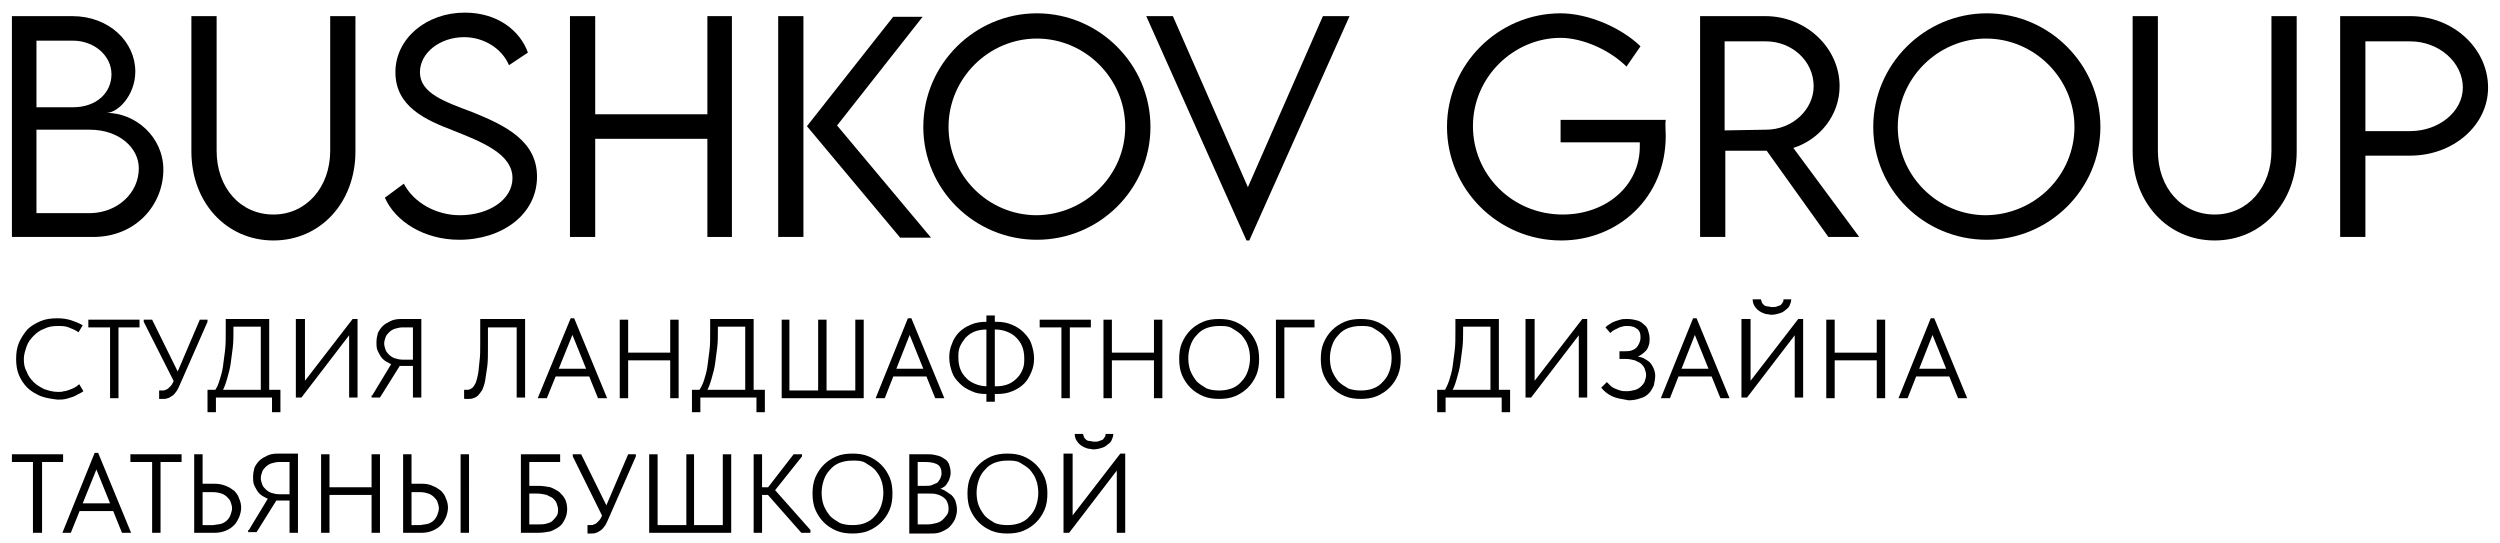 <?xml version="1.0" encoding="UTF-8"?> <svg xmlns="http://www.w3.org/2000/svg" xmlns:xlink="http://www.w3.org/1999/xlink" version="1.1" id="Layer_1" x="0px" y="0px" viewBox="0 0 356.6 77.4" style="enable-background:new 0 0 356.6 77.4;" xml:space="preserve"> <g> <path d="M23.3,24.2c0,5-3.9,9.6-10,9.6H1.7V2.3h8.6c5.3,0,9,3.7,9,7.9c0,3.4-2.5,5.9-4.1,5.9C19.3,16.1,23.3,19.5,23.3,24.2z M5.2,5.8v9.5h5.2c3.4,0,5.5-2.1,5.5-4.7c0-2.7-2.5-4.8-5.5-4.8H5.2z M19.8,24c0-2.9-2.8-5.5-7-5.5H5.2v11.9h7.8 C16.7,30.3,19.8,27.6,19.8,24z"></path> <path d="M27.3,21.6V2.3h3.6v19.2c0,5.3,3.4,9.1,8.1,9.1s8.1-3.9,8.1-9.1V2.3h3.6v19.3c0,7.3-5,12.7-11.7,12.7 C32.3,34.3,27.3,28.9,27.3,21.6z"></path> <path d="M54.9,28.2l2.7-2c1.4,2.7,4.6,4.5,8,4.5c4.1,0,7.5-2.2,7.5-5.3c0-3.5-4.5-5.2-8.5-6.8c-3.9-1.5-8.2-3.4-8.2-8.3 c0-4.8,4.4-8.5,9.9-8.5c4.7,0,7.9,2.6,9,5.7l-2.7,1.8c-1-2.4-3.6-4-6.4-4c-3.4,0-6.3,2.2-6.3,5c0,3,3.5,4.2,7.5,5.7 c4.7,1.9,9.2,4.1,9.2,9.2c0,5.4-5,9-11.1,9C60.5,34.2,56.4,31.6,54.9,28.2z"></path> <path d="M104.4,2.3v31.5h-3.5v-14h-16v14h-3.6V2.3h3.6v14h16v-14H104.4z"></path> <path d="M111,2.3h3.6v31.5H111V2.3z M115.1,18l12.3-15.6h4.2l-12.2,15.5l13.4,16h-4.4L115.1,18z"></path> <path d="M131.7,18.1c0-8.9,7.3-16.2,16.2-16.2c8.9,0,16.2,7.3,16.2,16.2c0,8.9-7.3,16.1-16.2,16.1C139,34.2,131.7,27,131.7,18.1z M160.5,18.1c0-6.9-5.7-12.6-12.6-12.6c-6.9,0-12.6,5.7-12.6,12.6c0,6.9,5.6,12.6,12.6,12.6C154.8,30.6,160.5,25,160.5,18.1z"></path> <path d="M192.5,2.3l-14.3,32h-0.4l-14.3-32h3.8l10.7,24.4l10.7-24.4H192.5z"></path> <path d="M237.6,19.4c0,8.8-6.8,14.9-14.9,14.9c-9,0-16.3-7.3-16.3-16.2s7.3-16.2,16.2-16.2c3.9,0,8.6,2,11.4,4.7l-2,2.9 c-2.4-2.4-6.3-4.1-9.4-4.1c-6.6,0-12.5,5.5-12.5,12.6c0,6.9,5.6,12.6,12.8,12.6c6.2,0,11-4.1,11-9.7c0-0.2,0-0.4,0-0.6h-11.3v-3.2 h15C237.5,17.6,237.6,18.5,237.6,19.4z"></path> <path d="M260.8,33.8L252,21.5h-5.9v12.3h-3.6l0-31.5h9.3c5.8,0,10.6,4.5,10.6,10c0,4.1-2.8,7.6-6.6,8.8l9.4,12.7H260.8z M251.9,18.5c3.8,0,6.8-2.9,6.8-6.2c0-3.6-3.1-6.4-6.8-6.4h-5.9v12.7L251.9,18.5z"></path> <path d="M267.2,18.1c0-8.9,7.3-16.2,16.2-16.2c8.9,0,16.2,7.3,16.2,16.2c0,8.9-7.3,16.1-16.2,16.1C274.4,34.2,267.2,27,267.2,18.1z M295.9,18.1c0-6.9-5.7-12.6-12.6-12.6c-6.9,0-12.6,5.7-12.6,12.6c0,6.9,5.6,12.6,12.6,12.6C290.3,30.6,295.9,25,295.9,18.1z"></path> <path d="M304.2,21.6V2.3h3.6v19.2c0,5.3,3.4,9.1,8.1,9.1s8.1-3.9,8.1-9.1V2.3h3.6v19.3c0,7.3-5,12.7-11.7,12.7 C309.2,34.3,304.2,28.9,304.2,21.6z"></path> <path d="M333.8,2.3h10c6.1,0,11.1,4.6,11.1,10.2c0,5.4-5,9.7-11.1,9.7h-6.4v11.6h-3.6V2.3z M351.3,12.5c0-3.6-3.4-6.6-7.5-6.6h-6.4 v12.8l6.4,0C347.9,18.7,351.3,15.9,351.3,12.5z"></path> </g> <g> <path d="M5.8,56.5c-0.7-0.3-1.4-0.7-1.9-1.2c-0.5-0.5-0.9-1.1-1.2-1.8c-0.3-0.7-0.4-1.5-0.4-2.3s0.1-1.6,0.4-2.3 C3,48.2,3.4,47.6,3.9,47c0.5-0.5,1.2-0.9,1.9-1.2c0.7-0.3,1.5-0.4,2.4-0.4c0.7,0,1.4,0.1,2,0.3c0.6,0.2,1.1,0.4,1.6,0.7l-0.6,1 c-0.4-0.3-0.9-0.5-1.4-0.7c-0.5-0.2-1-0.2-1.6-0.2c-0.7,0-1.3,0.1-1.9,0.4c-0.6,0.2-1.1,0.6-1.5,1c-0.4,0.4-0.8,0.9-1,1.5 c-0.2,0.6-0.4,1.2-0.4,1.8c0,0.7,0.1,1.3,0.4,1.8c0.2,0.6,0.6,1.1,1,1.5c0.4,0.4,0.9,0.7,1.5,1c0.6,0.2,1.2,0.4,2,0.4 c0.3,0,0.6,0,0.8-0.1c0.3,0,0.5-0.1,0.8-0.2s0.5-0.2,0.7-0.3c0.2-0.1,0.5-0.3,0.7-0.5l0.6,1c-0.2,0.1-0.4,0.3-0.7,0.4 c-0.2,0.1-0.5,0.3-0.8,0.4c-0.3,0.1-0.6,0.2-1,0.3s-0.8,0.1-1.2,0.1C7.4,56.9,6.6,56.8,5.8,56.5z"></path> <path d="M15.6,46.7h-3v-1.1h7.3v1.1h-3v10.1h-1.2V46.7z"></path> <path d="M20.5,45.9v-0.3h1.2l3.8,7.7L25,54.8L20.5,45.9z M23,56.9c-0.1,0-0.2,0-0.3,0v-1.2c0.1,0,0.2,0,0.3,0s0.2,0,0.2,0 c0.1,0,0.3,0,0.4-0.1c0.1,0,0.3-0.1,0.4-0.2c0.1-0.1,0.2-0.2,0.4-0.4c0.1-0.1,0.2-0.3,0.3-0.5l3.8-8.9h1.1v0.3l-4,9.1 c-0.2,0.4-0.3,0.7-0.5,0.9c-0.2,0.3-0.4,0.5-0.6,0.6s-0.4,0.3-0.6,0.3c-0.2,0.1-0.4,0.1-0.7,0.1C23.2,56.9,23.1,56.9,23,56.9z"></path> <path d="M29.7,55.6h10.3v3.2h-1.2v-2.1h-8v2.1h-1.2V55.6z M31.3,54.3c0.2-0.6,0.4-1.3,0.5-2c0.1-0.7,0.2-1.5,0.3-2.3 c0.1-0.8,0.1-1.7,0.1-2.6v-1.9h6.2v10.2h-1.2v-9.6l0.7,0.5h-5.5l0.9-0.6v1.1c0,0.9,0,1.7-0.1,2.5c-0.1,0.8-0.2,1.6-0.3,2.3 s-0.3,1.4-0.5,2.1c-0.2,0.7-0.4,1.3-0.7,1.8h-1.2C30.9,55.5,31.1,54.9,31.3,54.3z"></path> <path d="M42.3,45.5h1.2v9.3l-0.3-0.1l7.1-9.2H51v11.2h-1.2v-9.6l0.4,0.2l-7.2,9.4h-0.8V45.5z"></path> <path d="M53.1,56.4l2.9-4.8l1.2,0.3l-3,4.8h-1.2V56.4z M58.9,52.2h-1.7c-0.5,0-1-0.1-1.5-0.3c-0.4-0.2-0.8-0.4-1.1-0.7 c-0.3-0.3-0.5-0.7-0.7-1.1c-0.2-0.4-0.2-0.8-0.2-1.3s0.1-0.9,0.2-1.3c0.2-0.4,0.4-0.7,0.7-1c0.3-0.3,0.7-0.5,1.1-0.7 c0.4-0.2,0.9-0.3,1.5-0.3h2.9v11.2h-1.2V52.2z M58.9,51.1v-4.4h-1.5c-0.4,0-0.7,0.1-1.1,0.2c-0.3,0.1-0.6,0.3-0.8,0.5 s-0.4,0.4-0.5,0.7c-0.1,0.3-0.2,0.6-0.2,0.9c0,0.3,0.1,0.6,0.2,0.9c0.1,0.3,0.3,0.5,0.5,0.7c0.2,0.2,0.5,0.4,0.8,0.5 c0.3,0.1,0.7,0.2,1.1,0.2H58.9z"></path> <path d="M66.4,56.9c-0.1,0-0.2,0-0.2-0.1v-1.2c0.1,0,0.1,0,0.2,0c0.1,0,0.2,0,0.2,0c0.2,0,0.3,0,0.5-0.1s0.3-0.2,0.4-0.3 c0.1-0.2,0.3-0.4,0.4-0.7c0.1-0.3,0.2-0.7,0.3-1.2c0.1-0.5,0.1-1.1,0.2-1.8s0.1-1.5,0.1-2.5v-3.5h6.4v11.2h-1.2V46.7h-4.1v2.9 c0,1,0,2-0.1,2.7s-0.2,1.4-0.3,2s-0.3,1-0.4,1.3c-0.2,0.3-0.4,0.6-0.6,0.8c-0.2,0.2-0.4,0.3-0.7,0.4c-0.2,0.1-0.5,0.1-0.7,0.1 C66.7,56.9,66.6,56.9,66.4,56.9z"></path> <path d="M81.4,45.4h0.5l4.7,11.4h-1.3l-4-9.9h0.7L78,56.8h-1.3L81.4,45.4z M78.9,52.6h5.4v1.1h-5.4V52.6z"></path> <path d="M89.6,56.8h-1.2V45.6h1.2V56.8z M96.2,51.4H89v-1.1h7.2V51.4z M95.6,45.6h1.2v11.2h-1.2V45.6z"></path> <path d="M98.8,55.6h10.3v3.2h-1.2v-2.1h-8v2.1h-1.2V55.6z M100.4,54.3c0.2-0.6,0.4-1.3,0.5-2c0.1-0.7,0.2-1.5,0.3-2.3 c0.1-0.8,0.1-1.7,0.1-2.6v-1.9h6.2v10.2h-1.2v-9.6l0.7,0.5h-5.5l0.9-0.6v1.1c0,0.9,0,1.7-0.1,2.5c-0.1,0.8-0.2,1.6-0.3,2.3 s-0.3,1.4-0.5,2.1c-0.2,0.7-0.4,1.3-0.7,1.8h-1.2C99.9,55.5,100.2,54.9,100.4,54.3z"></path> <path d="M111.4,45.6h1.2v10.1h4.1V45.6h1.2v10.1h4.1V45.6h1.2v11.2h-11.7V45.6z"></path> <path d="M129.5,45.4h0.5l4.7,11.4h-1.3l-4-9.9h0.7l-3.9,9.9h-1.3L129.5,45.4z M127.1,52.6h5.4v1.1h-5.4V52.6z"></path> <path d="M138.6,55.8c-0.7-0.3-1.2-0.6-1.7-1.1c-0.5-0.5-0.9-1-1.1-1.6s-0.4-1.3-0.4-2.1c0-0.7,0.1-1.3,0.4-2c0.2-0.6,0.6-1.2,1-1.6 c0.5-0.5,1-0.8,1.7-1.1s1.4-0.4,2.3-0.4h0.2V47h-0.2c-0.7,0-1.3,0.1-1.8,0.3c-0.5,0.2-0.9,0.5-1.3,0.9c-0.3,0.4-0.6,0.8-0.8,1.3 c-0.2,0.5-0.2,1-0.2,1.5c0,0.6,0.1,1.2,0.3,1.7c0.2,0.5,0.5,0.9,0.9,1.3s0.8,0.6,1.3,0.8c0.5,0.2,1.1,0.3,1.6,0.3h0.2v1.1h-0.3 C139.9,56.2,139.2,56.1,138.6,55.8z M141.9,57.3h-1.2V45h1.2V57.3z M143.8,54.8c0.5-0.2,0.9-0.5,1.3-0.9s0.6-0.8,0.8-1.3 c0.2-0.5,0.2-1,0.2-1.5c0-0.6-0.1-1.2-0.3-1.7c-0.2-0.5-0.5-0.9-0.9-1.3s-0.8-0.6-1.3-0.8c-0.5-0.2-1.1-0.3-1.6-0.3h-0.2v-1.1h0.3 c0.8,0,1.5,0.1,2.2,0.4c0.7,0.3,1.2,0.6,1.7,1.1c0.5,0.5,0.9,1,1.1,1.6s0.4,1.3,0.4,2.1c0,0.7-0.1,1.3-0.4,2s-0.6,1.2-1,1.6 c-0.5,0.5-1,0.8-1.7,1.1s-1.4,0.4-2.3,0.4h-0.2v-1.1h0.2C142.7,55.1,143.3,55,143.8,54.8z"></path> <path d="M151.3,46.7h-3v-1.1h7.3v1.1h-3v10.1h-1.2V46.7z"></path> <path d="M158.6,56.8h-1.2V45.6h1.2V56.8z M165.2,51.4H158v-1.1h7.2V51.4z M164.6,45.6h1.2v11.2h-1.2V45.6z"></path> <path d="M171.6,56.5c-0.7-0.3-1.3-0.7-1.8-1.2s-0.9-1.1-1.2-1.8c-0.3-0.7-0.4-1.5-0.4-2.3c0-0.8,0.1-1.6,0.4-2.3 c0.3-0.7,0.7-1.3,1.2-1.8c0.5-0.5,1.1-0.9,1.8-1.2c0.7-0.3,1.5-0.4,2.3-0.4s1.6,0.1,2.3,0.4c0.7,0.3,1.3,0.7,1.8,1.2 s0.9,1.1,1.2,1.8c0.3,0.7,0.4,1.5,0.4,2.3c0,0.8-0.1,1.6-0.4,2.3c-0.3,0.7-0.7,1.3-1.2,1.8c-0.5,0.5-1.1,0.9-1.8,1.2 c-0.7,0.3-1.5,0.4-2.3,0.4S172.3,56.8,171.6,56.5z M175.7,55.4c0.5-0.2,1-0.5,1.4-1c0.4-0.4,0.7-0.9,0.9-1.5 c0.2-0.6,0.3-1.2,0.3-1.8s-0.1-1.3-0.3-1.8c-0.2-0.6-0.5-1-0.9-1.5c-0.4-0.4-0.9-0.7-1.4-1s-1.1-0.3-1.8-0.3s-1.2,0.1-1.8,0.3 c-0.5,0.2-1,0.5-1.4,1c-0.4,0.4-0.7,0.9-0.9,1.5c-0.2,0.6-0.3,1.2-0.3,1.8s0.1,1.3,0.3,1.8s0.5,1,0.9,1.5c0.4,0.4,0.9,0.7,1.4,1 c0.5,0.2,1.1,0.3,1.8,0.3S175.1,55.6,175.7,55.4z"></path> <path d="M182,45.6h5.5v1.1h-4.3v10.1H182V45.6z"></path> <path d="M191.8,56.5c-0.7-0.3-1.3-0.7-1.8-1.2s-0.9-1.1-1.2-1.8c-0.3-0.7-0.4-1.5-0.4-2.3c0-0.8,0.1-1.6,0.4-2.3 c0.3-0.7,0.7-1.3,1.2-1.8c0.5-0.5,1.1-0.9,1.8-1.2c0.7-0.3,1.5-0.4,2.3-0.4s1.6,0.1,2.3,0.4c0.7,0.3,1.3,0.7,1.8,1.2 s0.9,1.1,1.2,1.8c0.3,0.7,0.4,1.5,0.4,2.3c0,0.8-0.1,1.6-0.4,2.3c-0.3,0.7-0.7,1.3-1.2,1.8c-0.5,0.5-1.1,0.9-1.8,1.2 c-0.7,0.3-1.5,0.4-2.3,0.4S192.5,56.8,191.8,56.5z M195.9,55.4c0.5-0.2,1-0.5,1.4-1c0.4-0.4,0.7-0.9,0.9-1.5 c0.2-0.6,0.3-1.2,0.3-1.8s-0.1-1.3-0.3-1.8c-0.2-0.6-0.5-1-0.9-1.5c-0.4-0.4-0.9-0.7-1.4-1s-1.1-0.3-1.8-0.3s-1.2,0.1-1.8,0.3 c-0.5,0.2-1,0.5-1.4,1c-0.4,0.4-0.7,0.9-0.9,1.5c-0.2,0.6-0.3,1.2-0.3,1.8s0.1,1.3,0.3,1.8s0.5,1,0.9,1.5c0.4,0.4,0.9,0.7,1.4,1 c0.5,0.2,1.1,0.3,1.8,0.3S195.4,55.6,195.9,55.4z"></path> <path d="M205.1,55.6h10.3v3.2h-1.2v-2.1h-8v2.1h-1.2V55.6z M206.7,54.3c0.2-0.6,0.4-1.3,0.5-2c0.1-0.7,0.2-1.5,0.3-2.3 c0.1-0.8,0.1-1.7,0.1-2.6v-1.9h6.2v10.2h-1.2v-9.6l0.7,0.5h-5.5l0.9-0.6v1.1c0,0.9,0,1.7-0.1,2.5c-0.1,0.8-0.2,1.6-0.3,2.3 s-0.3,1.4-0.5,2.1c-0.2,0.7-0.4,1.3-0.7,1.8H206C206.2,55.5,206.5,54.9,206.7,54.3z"></path> <path d="M217.7,45.5h1.2v9.3l-0.3-0.1l7.1-9.2h0.7v11.2h-1.2v-9.6l0.4,0.2l-7.2,9.4h-0.8V45.5z"></path> <path d="M229.9,56.5c-0.6-0.3-1.1-0.7-1.5-1.2l0.8-0.8c0.1,0.1,0.3,0.3,0.5,0.5c0.2,0.2,0.4,0.3,0.6,0.4c0.2,0.1,0.5,0.2,0.8,0.3 c0.3,0.1,0.6,0.1,1,0.1c0.4,0,0.8-0.1,1.2-0.2c0.3-0.1,0.6-0.3,0.8-0.5s0.4-0.4,0.5-0.7s0.2-0.6,0.2-0.9c0-0.3-0.1-0.6-0.2-0.9 c-0.1-0.3-0.3-0.5-0.5-0.7s-0.5-0.3-0.9-0.5c-0.4-0.1-0.8-0.2-1.3-0.2H231v-1.1h0.8c0.3,0,0.6,0,0.9-0.1c0.3-0.1,0.5-0.2,0.7-0.4 c0.2-0.2,0.3-0.4,0.4-0.6c0.1-0.2,0.2-0.5,0.2-0.8c0-0.3,0-0.5-0.1-0.8c-0.1-0.2-0.2-0.4-0.4-0.5s-0.4-0.3-0.6-0.3 c-0.3-0.1-0.6-0.1-0.9-0.1c-0.2,0-0.4,0-0.6,0.1c-0.2,0-0.4,0.1-0.6,0.2c-0.2,0.1-0.4,0.2-0.6,0.3c-0.2,0.1-0.4,0.3-0.5,0.4 l-0.7-0.8c0.1-0.1,0.3-0.3,0.5-0.4s0.4-0.3,0.7-0.4c0.3-0.1,0.5-0.2,0.9-0.3c0.3-0.1,0.7-0.1,1-0.1c0.6,0,1,0.1,1.4,0.2 c0.4,0.1,0.7,0.3,1,0.6c0.3,0.2,0.5,0.5,0.6,0.9c0.1,0.3,0.2,0.7,0.2,1.1c0,0.3,0,0.6-0.1,0.9c-0.1,0.3-0.2,0.6-0.4,0.8 c-0.2,0.2-0.4,0.4-0.7,0.6c-0.3,0.2-0.6,0.3-1,0.4l0.1-0.2c0.3,0,0.7,0.1,1,0.2c0.3,0.1,0.6,0.3,0.9,0.5c0.3,0.2,0.5,0.5,0.7,0.9 c0.2,0.4,0.3,0.8,0.3,1.2s-0.1,0.9-0.2,1.4c-0.2,0.4-0.4,0.8-0.7,1.1c-0.3,0.3-0.7,0.6-1.2,0.7c-0.5,0.2-1.1,0.3-1.7,0.3 C231.2,56.9,230.5,56.8,229.9,56.5z"></path> <path d="M241.5,45.4h0.5l4.7,11.4h-1.3l-4-9.9h0.7l-3.9,9.9h-1.3L241.5,45.4z M239,52.6h5.4v1.1H239V52.6z"></path> <path d="M248.5,45.5h1.2v9.3l-0.3-0.1l7.1-9.2h0.7v11.2H256v-9.6l0.4,0.2l-7.2,9.4h-0.8V45.5z M251.9,44.8 c-0.3-0.1-0.6-0.2-0.9-0.4c-0.3-0.2-0.5-0.4-0.7-0.7c-0.2-0.3-0.3-0.6-0.3-1h1.2c0,0.2,0.1,0.3,0.1,0.4s0.2,0.3,0.3,0.4 c0.1,0.1,0.3,0.2,0.5,0.2s0.4,0.1,0.7,0.1s0.5,0,0.7-0.1c0.2-0.1,0.4-0.1,0.5-0.2c0.1-0.1,0.2-0.2,0.3-0.4c0.1-0.1,0.1-0.3,0.1-0.4 h1.1c0,0.3-0.1,0.6-0.2,0.8c-0.1,0.3-0.3,0.5-0.6,0.7c-0.2,0.2-0.5,0.4-0.9,0.5c-0.3,0.1-0.7,0.2-1.2,0.2 C252.5,44.9,252.2,44.8,251.9,44.8z"></path> <path d="M261.7,56.8h-1.2V45.6h1.2V56.8z M268.3,51.4h-7.2v-1.1h7.2V51.4z M267.7,45.6h1.2v11.2h-1.2V45.6z"></path> <path d="M275.4,45.4h0.5l4.7,11.4h-1.3l-4-9.9h0.7l-3.9,9.9h-1.3L275.4,45.4z M272.9,52.6h5.4v1.1h-5.4V52.6z"></path> <path d="M4.7,65.9h-3v-1.1H9v1.1h-3V76H4.7V65.9z"></path> <path d="M13.5,64.6H14L18.7,76h-1.3l-4-9.9h0.7L10.1,76H8.9L13.5,64.6z M11,71.8h5.4v1.1H11V71.8z"></path> <path d="M21.6,65.9h-3v-1.1h7.3v1.1h-3V76h-1.2V65.9z"></path> <path d="M27.7,64.8h1.2V69h1.7c0.6,0,1.1,0.1,1.6,0.3c0.5,0.2,0.8,0.4,1.2,0.7c0.3,0.3,0.6,0.7,0.7,1.1c0.2,0.4,0.3,0.9,0.3,1.3 s-0.1,0.9-0.3,1.4c-0.2,0.4-0.4,0.8-0.7,1.1c-0.3,0.3-0.7,0.6-1.2,0.8s-1,0.3-1.6,0.3h-2.9V64.8z M31.6,74.7 c0.3-0.1,0.6-0.3,0.8-0.5c0.2-0.2,0.4-0.5,0.5-0.8c0.1-0.3,0.2-0.6,0.2-0.9s-0.1-0.6-0.2-0.9c-0.1-0.3-0.3-0.5-0.5-0.7 c-0.2-0.2-0.5-0.4-0.8-0.5c-0.3-0.1-0.7-0.2-1.2-0.2h-1.5v4.7h1.5C30.9,74.8,31.3,74.8,31.6,74.7z"></path> <path d="M35.5,75.6l2.9-4.8l1.2,0.3l-3,4.8h-1.2V75.6z M41.3,71.4h-1.7c-0.5,0-1-0.1-1.5-0.3c-0.4-0.2-0.8-0.4-1.1-0.7 c-0.3-0.3-0.5-0.7-0.7-1.1c-0.2-0.4-0.2-0.8-0.2-1.3s0.1-0.9,0.2-1.3c0.2-0.4,0.4-0.7,0.7-1c0.3-0.3,0.7-0.5,1.1-0.7 c0.4-0.2,0.9-0.3,1.5-0.3h2.9V76h-1.2V71.4z M41.3,70.3v-4.4h-1.5c-0.4,0-0.7,0.1-1.1,0.2c-0.3,0.1-0.6,0.3-0.8,0.5 s-0.4,0.4-0.5,0.7c-0.1,0.3-0.2,0.6-0.2,0.9c0,0.3,0.1,0.6,0.2,0.9c0.1,0.3,0.3,0.5,0.5,0.7c0.2,0.2,0.5,0.4,0.8,0.5 c0.3,0.1,0.7,0.2,1.1,0.2H41.3z"></path> <path d="M47,76h-1.2V64.8H47V76z M53.6,70.6h-7.2v-1.1h7.2V70.6z M53,64.8h1.2V76H53V64.8z"></path> <path d="M57.5,64.8h1.2V69h1.5c0.6,0,1.1,0.1,1.5,0.3c0.5,0.2,0.8,0.4,1.2,0.7c0.3,0.3,0.6,0.7,0.7,1.1c0.2,0.4,0.3,0.9,0.3,1.3 s-0.1,0.9-0.3,1.4c-0.2,0.4-0.4,0.8-0.7,1.1c-0.3,0.3-0.7,0.6-1.2,0.8c-0.5,0.2-1,0.3-1.5,0.3h-2.7V64.8z M61.1,74.7 c0.3-0.1,0.6-0.3,0.8-0.5c0.2-0.2,0.4-0.5,0.5-0.8c0.1-0.3,0.2-0.6,0.2-0.9s-0.1-0.6-0.2-0.9c-0.1-0.3-0.3-0.5-0.5-0.7 c-0.2-0.2-0.5-0.4-0.8-0.5c-0.3-0.1-0.7-0.2-1.1-0.2h-1.3v4.7H60C60.4,74.8,60.8,74.8,61.1,74.7z M65.7,64.8h1.2V76h-1.2V64.8z"></path> <path d="M74.3,64.8h5.6v1.1h-4.4v3.4h1.2c0.7,0,1.3,0.1,1.8,0.2c0.5,0.2,0.9,0.4,1.3,0.7c0.3,0.3,0.6,0.6,0.8,1 c0.2,0.4,0.3,0.9,0.3,1.4c0,0.5-0.1,1-0.3,1.4c-0.2,0.4-0.4,0.8-0.8,1.1s-0.8,0.5-1.3,0.7C78,75.9,77.4,76,76.7,76h-2.4V64.8z M77.9,74.7c0.4-0.1,0.7-0.2,0.9-0.4c0.2-0.2,0.4-0.4,0.6-0.7s0.2-0.6,0.2-0.9c0-0.3-0.1-0.6-0.2-0.9s-0.3-0.5-0.5-0.7 c-0.2-0.2-0.6-0.3-0.9-0.5c-0.4-0.1-0.9-0.2-1.4-0.2h-1.1v4.4h1.2C77.1,74.8,77.6,74.8,77.9,74.7z"></path> <path d="M81.7,65.1v-0.3h1.2l3.8,7.7L86.1,74L81.7,65.1z M84.1,76.1c-0.1,0-0.2,0-0.3,0v-1.2c0.1,0,0.2,0,0.3,0c0.1,0,0.2,0,0.2,0 c0.1,0,0.3,0,0.4-0.1c0.1,0,0.3-0.1,0.4-0.2s0.2-0.2,0.4-0.4c0.1-0.1,0.2-0.3,0.3-0.5l3.8-8.9h1.1v0.3l-4,9.1 c-0.2,0.4-0.3,0.7-0.5,0.9c-0.2,0.3-0.4,0.5-0.6,0.6c-0.2,0.1-0.4,0.3-0.6,0.3c-0.2,0.1-0.4,0.1-0.7,0.1 C84.3,76.1,84.2,76.1,84.1,76.1z"></path> <path d="M92.6,64.8h1.2v10.1h4.1V64.8H99v10.1h4.1V64.8h1.2V76H92.6V64.8z"></path> <path d="M108.7,76h-1.2V64.8h1.2V76z M108.1,69.5h2v1.1h-2V69.5z M109.1,70.1l4.1-5.3h1.2v0.3l-4.3,5.4v-1.1l5.5,6.2V76h-1.3 L109.1,70.1z"></path> <path d="M119.3,75.7c-0.7-0.3-1.3-0.7-1.8-1.2s-0.9-1.1-1.2-1.8c-0.3-0.7-0.4-1.5-0.4-2.3c0-0.8,0.1-1.6,0.4-2.3 c0.3-0.7,0.7-1.3,1.2-1.8c0.5-0.5,1.1-0.9,1.8-1.2c0.7-0.3,1.5-0.4,2.3-0.4s1.6,0.1,2.3,0.4c0.7,0.3,1.3,0.7,1.8,1.2 s0.9,1.1,1.2,1.8c0.3,0.7,0.4,1.5,0.4,2.3c0,0.8-0.1,1.6-0.4,2.3c-0.3,0.7-0.7,1.3-1.2,1.8c-0.5,0.5-1.1,0.9-1.8,1.2 c-0.7,0.3-1.5,0.4-2.3,0.4S120,76,119.3,75.7z M123.4,74.6c0.5-0.2,1-0.5,1.4-1c0.4-0.4,0.7-0.9,0.9-1.5c0.2-0.6,0.3-1.2,0.3-1.8 s-0.1-1.3-0.3-1.8c-0.2-0.6-0.5-1-0.9-1.5c-0.4-0.4-0.9-0.7-1.4-1s-1.1-0.3-1.8-0.3s-1.2,0.1-1.8,0.3c-0.5,0.2-1,0.5-1.4,1 c-0.4,0.4-0.7,0.9-0.9,1.5c-0.2,0.6-0.3,1.2-0.3,1.8s0.1,1.3,0.3,1.8s0.5,1,0.9,1.5c0.4,0.4,0.9,0.7,1.4,1c0.5,0.2,1.1,0.3,1.8,0.3 S122.9,74.8,123.4,74.6z"></path> <path d="M129.7,64.8h2.8c0.5,0,0.9,0.1,1.3,0.2c0.4,0.1,0.7,0.3,1,0.5c0.3,0.2,0.5,0.5,0.6,0.8c0.1,0.3,0.2,0.7,0.2,1.1 c0,0.4-0.1,0.7-0.2,1c-0.1,0.3-0.3,0.5-0.4,0.7s-0.4,0.4-0.6,0.5c-0.2,0.1-0.4,0.2-0.6,0.3l-0.1-0.2c0.4,0,0.8,0.1,1.1,0.3 s0.6,0.4,0.9,0.6c0.3,0.3,0.5,0.6,0.6,0.9c0.1,0.4,0.2,0.7,0.2,1.2c0,0.5-0.1,0.9-0.3,1.4c-0.2,0.4-0.5,0.8-0.8,1.1 s-0.8,0.5-1.2,0.7c-0.5,0.2-1,0.2-1.6,0.2h-2.9V64.8z M130.4,74.8h1.9c0.5,0,0.9-0.1,1.3-0.2c0.4-0.1,0.7-0.3,0.9-0.5 c0.2-0.2,0.4-0.4,0.6-0.7s0.2-0.6,0.2-0.9c0-0.4-0.1-0.7-0.2-0.9c-0.1-0.3-0.3-0.5-0.6-0.7s-0.5-0.3-0.9-0.4 c-0.3-0.1-0.7-0.1-1.1-0.1h-1.9v-1.1h1.4c0.3,0,0.7,0,0.9-0.1s0.5-0.2,0.7-0.3s0.3-0.3,0.5-0.6c0.1-0.2,0.2-0.5,0.2-0.8 c0-0.6-0.2-1-0.5-1.2s-0.9-0.4-1.7-0.4h-1.6l0.4-0.6v10.2L130.4,74.8z"></path> <path d="M141.4,75.7c-0.7-0.3-1.3-0.7-1.8-1.2s-0.9-1.1-1.2-1.8c-0.3-0.7-0.4-1.5-0.4-2.3c0-0.8,0.1-1.6,0.4-2.3 c0.3-0.7,0.7-1.3,1.2-1.8c0.5-0.5,1.1-0.9,1.8-1.2c0.7-0.3,1.5-0.4,2.3-0.4s1.6,0.1,2.3,0.4c0.7,0.3,1.3,0.7,1.8,1.2 s0.9,1.1,1.2,1.8c0.3,0.7,0.4,1.5,0.4,2.3c0,0.8-0.1,1.6-0.4,2.3c-0.3,0.7-0.7,1.3-1.2,1.8c-0.5,0.5-1.1,0.9-1.8,1.2 c-0.7,0.3-1.5,0.4-2.3,0.4S142.1,76,141.4,75.7z M145.5,74.6c0.5-0.2,1-0.5,1.4-1c0.4-0.4,0.7-0.9,0.9-1.5c0.2-0.6,0.3-1.2,0.3-1.8 s-0.1-1.3-0.3-1.8c-0.2-0.6-0.5-1-0.9-1.5c-0.4-0.4-0.9-0.7-1.4-1s-1.1-0.3-1.8-0.3s-1.2,0.1-1.8,0.3c-0.5,0.2-1,0.5-1.4,1 c-0.4,0.4-0.7,0.9-0.9,1.5c-0.2,0.6-0.3,1.2-0.3,1.8s0.1,1.3,0.3,1.8s0.5,1,0.9,1.5c0.4,0.4,0.9,0.7,1.4,1c0.5,0.2,1.1,0.3,1.8,0.3 S144.9,74.8,145.5,74.6z"></path> <path d="M151.8,64.7h1.2v9.3l-0.3-0.1l7.1-9.2h0.7V76h-1.2v-9.6l0.4,0.2l-7.2,9.4h-0.8V64.7z M155.2,64c-0.3-0.1-0.6-0.2-0.9-0.4 c-0.3-0.2-0.5-0.4-0.7-0.7c-0.2-0.3-0.3-0.6-0.3-1h1.2c0,0.2,0.1,0.3,0.1,0.4s0.2,0.3,0.3,0.4c0.1,0.1,0.3,0.2,0.5,0.2 s0.4,0.1,0.7,0.1s0.5,0,0.7-0.1c0.2-0.1,0.4-0.1,0.5-0.2c0.1-0.1,0.2-0.2,0.3-0.4c0.1-0.1,0.1-0.3,0.1-0.4h1.1 c0,0.3-0.1,0.6-0.2,0.8c-0.1,0.3-0.3,0.5-0.6,0.7c-0.2,0.2-0.5,0.4-0.9,0.5c-0.3,0.1-0.7,0.2-1.2,0.2C155.8,64.1,155.5,64,155.2,64 z"></path> </g> </svg> 